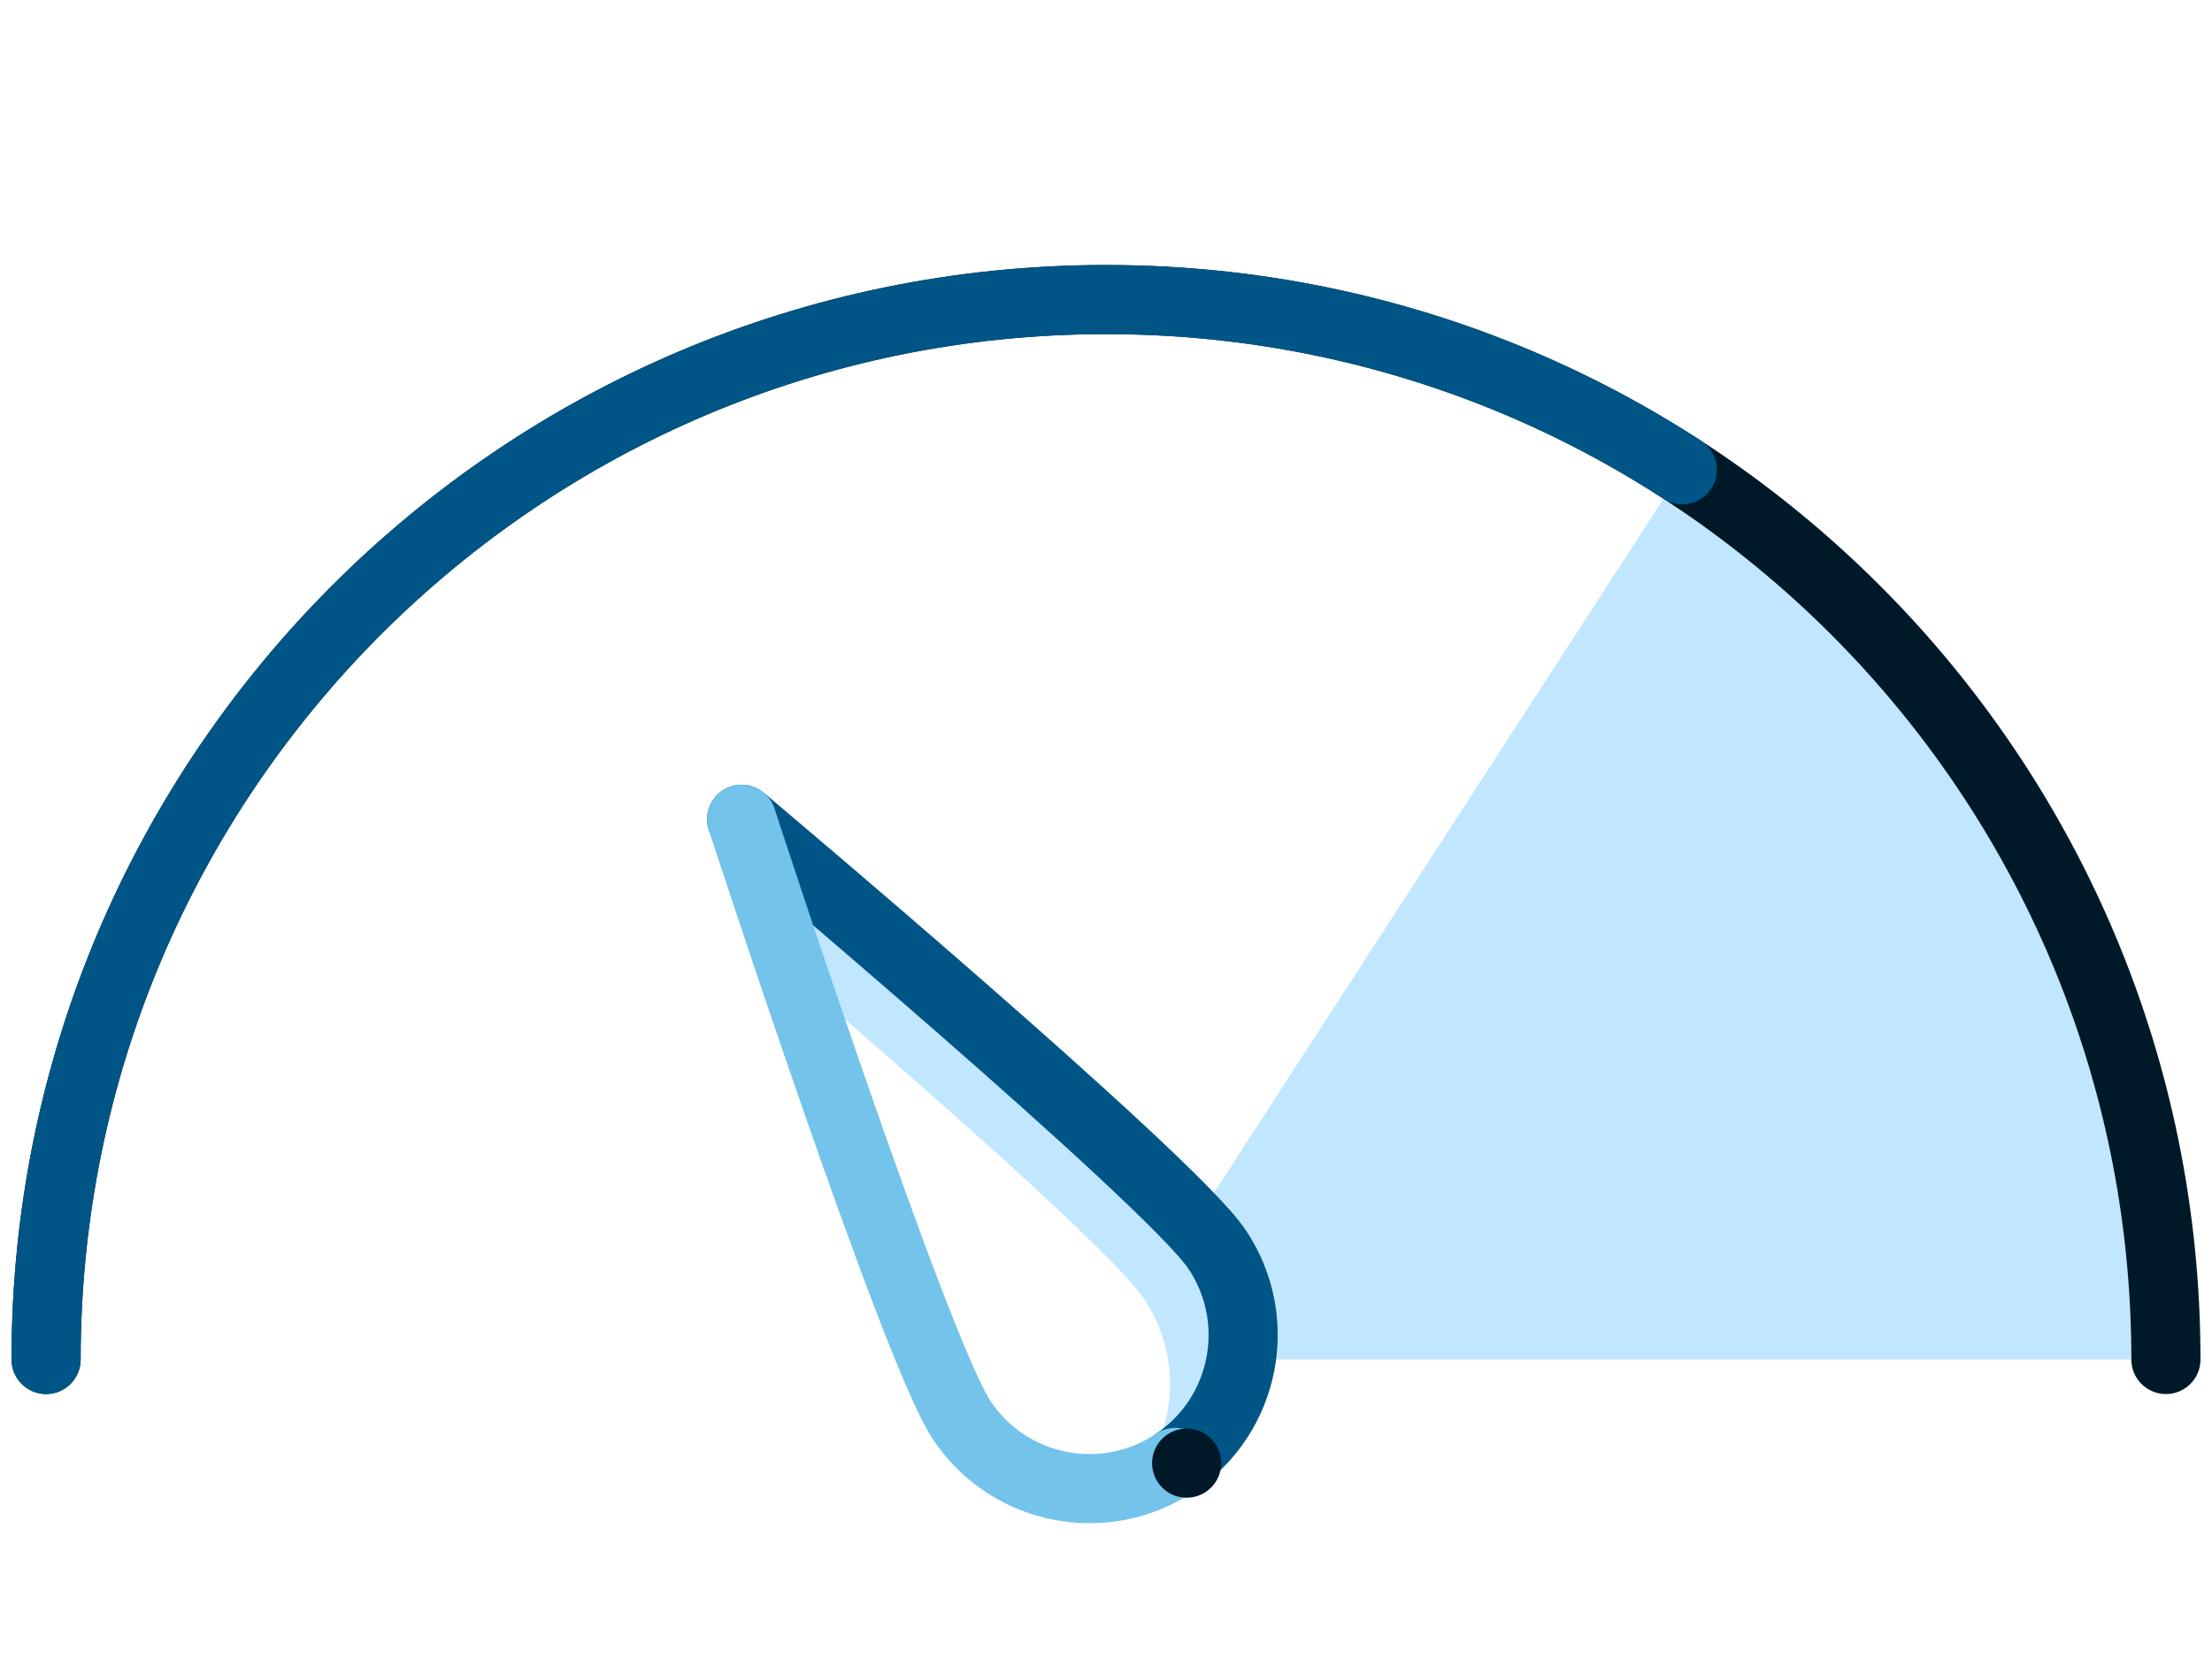<?xml version="1.0" encoding="UTF-8"?>
<svg width="96px" height="72px" viewBox="0 0 96 72" version="1.1" xmlns="http://www.w3.org/2000/svg" xmlns:xlink="http://www.w3.org/1999/xlink">
    <title>018C8E27-2B7E-4D27-BDC3-F5AEEB307980</title>
    <defs>
        <linearGradient x1="50%" y1="0%" x2="50%" y2="100%" id="linearGradient-1">
            <stop stop-color="#FFFFFF" stop-opacity="0.8" offset="0%"></stop>
            <stop stop-color="#FFFFFF" stop-opacity="0.4" offset="5%"></stop>
            <stop stop-color="#FFFFFF" stop-opacity="0" offset="20%"></stop>
            <stop stop-color="#FFFFFF" stop-opacity="0" offset="100%"></stop>
        </linearGradient>
        <linearGradient x1="50%" y1="0%" x2="50%" y2="100%" id="linearGradient-2">
            <stop stop-color="#000000" stop-opacity="0" offset="0%"></stop>
            <stop stop-color="#000000" stop-opacity="0" offset="80%"></stop>
            <stop stop-color="#000000" stop-opacity="0.02" offset="95.026%"></stop>
            <stop stop-color="#000000" stop-opacity="0.04" offset="100%"></stop>
        </linearGradient>
        <path d="M0,3.993 C0,1.788 1.797,0 4.005,0 L403.995,0 C406.207,0 408,1.791 408,3.993 L408,180.007 C408,182.212 406.203,184 403.995,184 L4.005,184 C1.793,184 0,182.209 0,180.007 L0,3.993 Z" id="path-3"></path>
        <filter x="-1.0%" y="-2.2%" width="102.0%" height="105.4%" filterUnits="objectBoundingBox" id="filter-4">
            <feOffset dx="0" dy="2" in="SourceAlpha" result="shadowOffsetOuter1"></feOffset>
            <feGaussianBlur stdDeviation="1" in="shadowOffsetOuter1" result="shadowBlurOuter1"></feGaussianBlur>
            <feComposite in="shadowBlurOuter1" in2="SourceAlpha" operator="out" result="shadowBlurOuter1"></feComposite>
            <feColorMatrix values="0 0 0 0 0   0 0 0 0 0.098   0 0 0 0 0.157  0 0 0 0.07 0" type="matrix" in="shadowBlurOuter1" result="shadowMatrixOuter1"></feColorMatrix>
            <feOffset dx="0" dy="0" in="SourceAlpha" result="shadowOffsetOuter2"></feOffset>
            <feGaussianBlur stdDeviation="1" in="shadowOffsetOuter2" result="shadowBlurOuter2"></feGaussianBlur>
            <feComposite in="shadowBlurOuter2" in2="SourceAlpha" operator="out" result="shadowBlurOuter2"></feComposite>
            <feColorMatrix values="0 0 0 0 0   0 0 0 0 0.098   0 0 0 0 0.157  0 0 0 0.12 0" type="matrix" in="shadowBlurOuter2" result="shadowMatrixOuter2"></feColorMatrix>
            <feMerge>
                <feMergeNode in="shadowMatrixOuter1"></feMergeNode>
                <feMergeNode in="shadowMatrixOuter2"></feMergeNode>
            </feMerge>
        </filter>
    </defs>
    <g id="onboarding-flow---updated-2020-copy" stroke="none" stroke-width="1" fill="none" fill-rule="evenodd">
        <g id="11.0-Investment-objectives-v1a" transform="translate(-888, -909)">
            <rect fill="#F5F6F7" x="0" y="0" width="1440" height="1639"></rect>
            <g id="card-copy-24" transform="translate(872, 893)">
                <use fill="black" fill-opacity="1" filter="url(#filter-4)" xlink:href="#path-3"></use>
                <path stroke="url(#linearGradient-1)" stroke-width="0.5" d="M403.995,0.25 C405.031,0.25 405.97,0.67 406.649,1.347 C407.329,2.025 407.75,2.961 407.75,3.993 L407.75,3.993 L407.75,180.007 C407.75,181.04 407.329,181.976 406.65,182.653 C405.97,183.331 405.031,183.75 403.995,183.75 L403.995,183.75 L4.005,183.75 C2.969,183.75 2.03,183.33 1.351,182.653 C0.671,181.975 0.25,181.039 0.25,180.007 L0.25,180.007 L0.25,3.993 C0.25,2.96 0.671,2.024 1.35,1.347 C2.03,0.669 2.969,0.25 4.005,0.25 L4.005,0.25 Z" stroke-linejoin="square" fill="#FFFFFF" fill-rule="evenodd"></path>
                <path stroke="url(#linearGradient-2)" stroke-width="0.5" d="M403.995,0.25 C405.031,0.25 405.97,0.67 406.649,1.347 C407.329,2.025 407.75,2.961 407.75,3.993 L407.75,3.993 L407.75,180.007 C407.75,181.04 407.329,181.976 406.65,182.653 C405.97,183.331 405.031,183.75 403.995,183.75 L403.995,183.75 L4.005,183.75 C2.969,183.75 2.03,183.33 1.351,182.653 C0.671,181.975 0.25,181.039 0.25,180.007 L0.25,180.007 L0.25,3.993 C0.25,2.96 0.671,2.024 1.35,1.347 C2.03,0.669 2.969,0.25 4.005,0.25 L4.005,0.25 Z" stroke-linejoin="square"></path>
            </g>
            <g id="illustration/spot/lowRisk-Copy" transform="translate(888, 909)">
                <path d="M73.012,20.388 C85.645,28.587 94,42.818 94,59 L48,59 L73.012,20.388 Z" id="Fill-1" fill="#C1E7FF"></path>
                <path d="M2,59.001 C2,33.596 22.595,13.001 48,13.001 C73.405,13.001 94,33.596 94,59.001" id="Stroke-3" stroke="#001928" stroke-width="3" stroke-linecap="round" stroke-linejoin="round"></path>
                <path d="M2,59.001 C2,33.596 22.595,13.001 48,13.001 C57.223,13.001 65.813,15.714 73.012,20.389" id="Stroke-5" stroke="#005587" stroke-width="3" stroke-linecap="round" stroke-linejoin="round"></path>
                <path d="M52.812,54.211 C54.871,57.264 54.066,61.407 51.013,63.466 C47.959,65.525 43.816,64.72 41.758,61.667 C39.7,58.615 32.187,35.556 32.187,35.556 C32.187,35.556 50.752,51.159 52.812,54.211" id="Fill-7" fill="#FFFFFF"></path>
                <path d="M32.187,35.556 C32.187,35.556 33.129,38.446 34.434,42.311 C40.087,47.168 48.307,54.379 49.639,56.352 C51.325,58.853 51.087,62.083 49.269,64.303 C49.873,64.115 50.461,63.838 51.013,63.466 C54.066,61.408 54.871,57.264 52.812,54.211 C50.752,51.16 32.187,35.556 32.187,35.556" id="Fill-9" fill="#C1E7FF"></path>
                <path d="M32.187,35.556 C32.187,35.556 50.752,51.16 52.812,54.211 C54.871,57.264 54.066,61.408 51.013,63.466" id="Stroke-11" stroke="#005587" stroke-width="3" stroke-linecap="round" stroke-linejoin="round"></path>
                <path d="M51.013,63.466 C47.96,65.526 43.817,64.72 41.758,61.667 C39.7,58.615 32.187,35.556 32.187,35.556" id="Stroke-13" stroke="#73C3EB" stroke-width="3" stroke-linecap="round" stroke-linejoin="round"></path>
                <circle id="Oval-4" fill="#001928" fill-rule="nonzero" cx="51.5" cy="63.5" r="1.5"></circle>
            </g>
        </g>
    </g>
</svg>